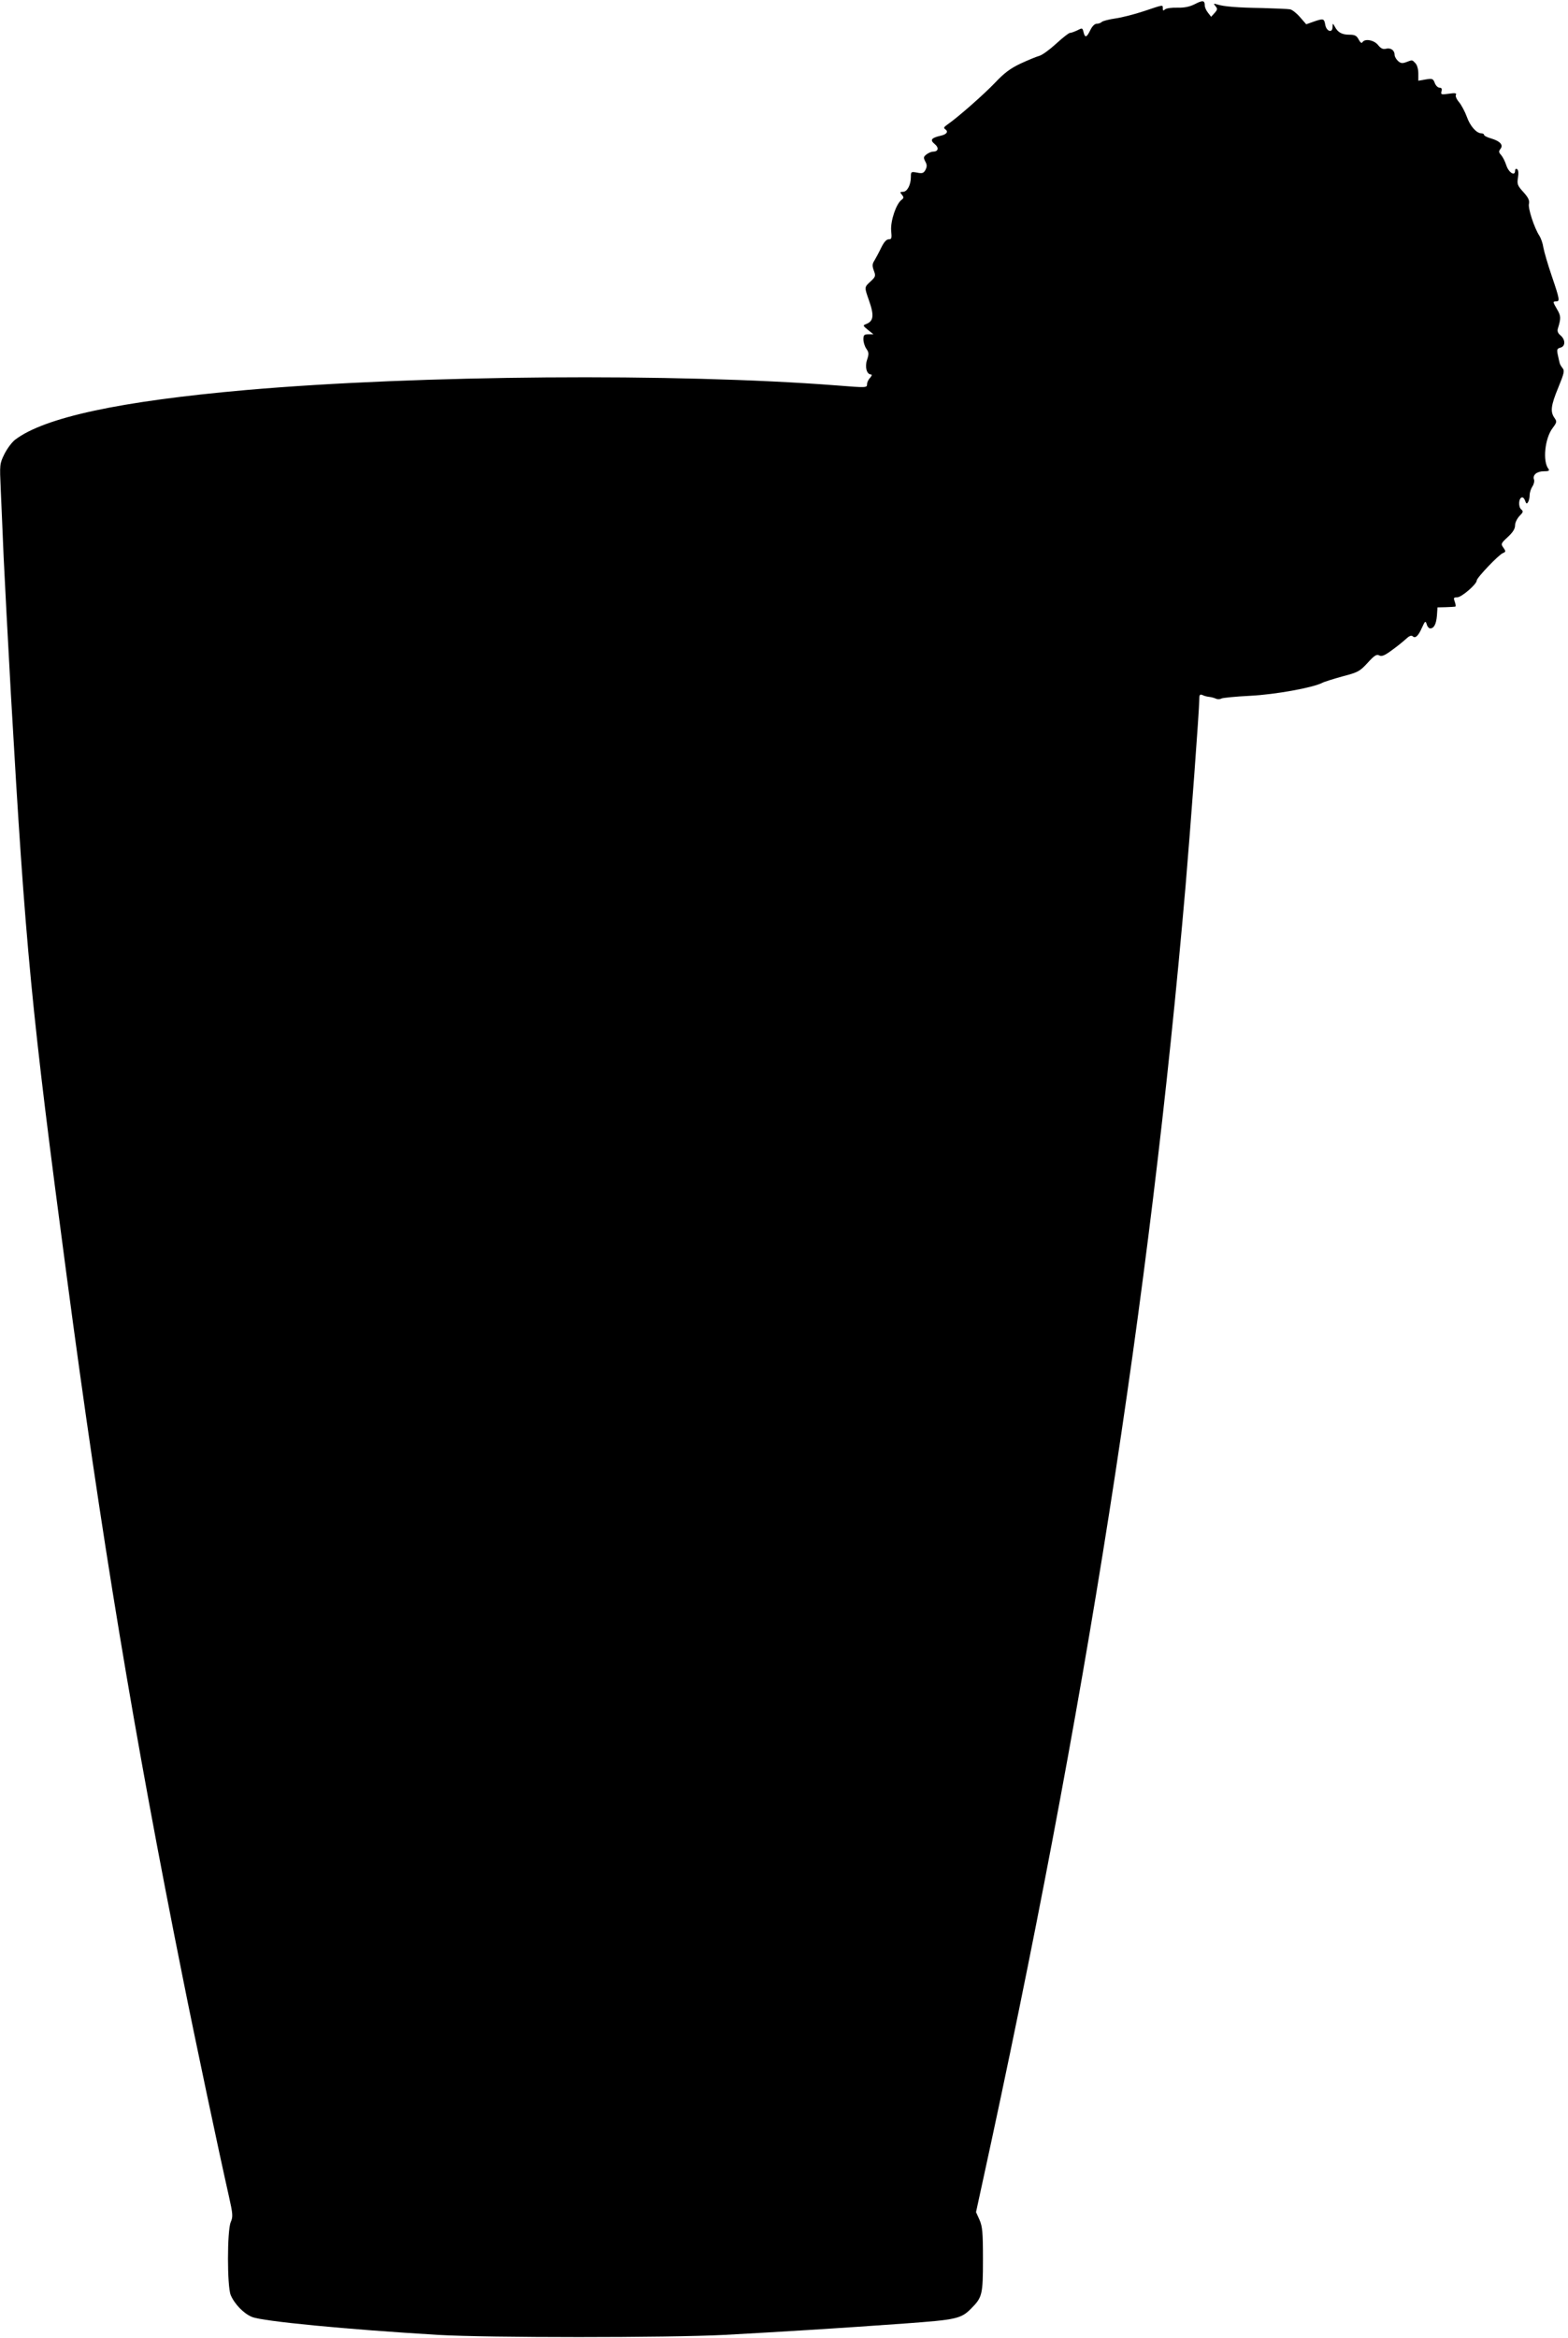 <?xml version="1.0" standalone="no"?>
<!DOCTYPE svg PUBLIC "-//W3C//DTD SVG 20010904//EN"
 "http://www.w3.org/TR/2001/REC-SVG-20010904/DTD/svg10.dtd">
<svg version="1.0" xmlns="http://www.w3.org/2000/svg"
 width="859pt" height="1280pt" viewBox="0 0 859 1280"
 preserveAspectRatio="xMidYMid meet">
<g transform="translate(0,1280) scale(0.1,-0.1)"
fill="#000000" stroke="none">
<path d="M6545 12777 c-28 -14 -57 -20 -94 -19 -30 1 -61 -3 -68 -9 -10 -9
-13 -8 -13 5 0 21 5 21 -103 -15 -51 -17 -121 -35 -157 -40 -35 -5 -69 -14
-74 -19 -6 -6 -18 -10 -28 -10 -11 0 -25 -14 -35 -35 -20 -41 -29 -44 -37 -11
-6 24 -7 24 -34 10 -15 -7 -33 -14 -40 -14 -7 0 -41 -27 -77 -60 -35 -32 -76
-62 -92 -66 -15 -4 -61 -23 -102 -42 -57 -27 -90 -52 -140 -105 -61 -64 -203
-189 -261 -229 -20 -14 -22 -19 -11 -26 18 -13 7 -28 -26 -35 -51 -12 -60 -23
-33 -45 25 -20 21 -42 -8 -42 -9 0 -26 -7 -36 -15 -17 -13 -18 -18 -7 -39 10
-18 10 -28 1 -46 -10 -18 -17 -21 -46 -15 -33 6 -34 5 -34 -24 0 -43 -20 -81
-43 -81 -17 0 -18 -2 -6 -16 11 -14 11 -18 -2 -28 -30 -22 -61 -116 -57 -168
4 -42 3 -48 -13 -48 -13 0 -27 -16 -42 -47 -13 -27 -30 -58 -37 -70 -12 -18
-12 -29 -3 -54 11 -29 10 -34 -17 -59 -36 -33 -35 -31 -10 -103 30 -84 26
-115 -15 -131 -19 -7 -18 -9 10 -32 l30 -24 -27 0 c-24 0 -28 -4 -28 -28 0
-15 7 -38 16 -51 14 -20 15 -28 4 -61 -13 -39 -2 -80 22 -80 6 0 4 -8 -5 -18
-10 -10 -17 -26 -17 -35 0 -20 -2 -20 -166 -7 -878 68 -2292 57 -3234 -25
-693 -61 -1106 -150 -1267 -272 -18 -14 -44 -49 -59 -79 -26 -53 -26 -57 -20
-191 3 -76 11 -244 16 -373 6 -129 24 -469 40 -755 80 -1395 112 -1725 306
-3185 188 -1417 368 -2505 635 -3835 67 -337 202 -973 253 -1198 22 -98 23
-112 10 -142 -20 -48 -20 -352 0 -399 21 -50 72 -102 117 -120 60 -24 516 -68
1019 -98 276 -16 1256 -16 1570 0 295 16 637 37 983 62 287 21 312 26 368 83
60 60 64 76 64 267 0 151 -3 181 -19 218 l-19 42 32 147 c569 2604 919 4838
1116 7113 27 319 75 964 75 1019 0 28 3 32 18 26 9 -5 26 -9 37 -10 11 -1 28
-6 37 -10 9 -4 23 -3 29 1 7 4 78 11 158 15 138 7 342 44 395 71 11 6 60 21
110 35 84 22 95 27 138 74 37 41 50 49 64 41 13 -7 29 -1 67 27 28 20 63 48
78 62 18 17 31 23 38 16 14 -14 31 1 51 47 17 37 19 39 26 19 3 -13 12 -23 19
-23 21 0 33 23 37 70 l3 45 45 1 c25 1 48 2 52 3 4 0 3 12 -2 26 -8 22 -7 25
13 25 24 0 107 72 107 92 0 15 120 141 143 150 17 7 17 10 3 30 -15 20 -13 24
24 58 28 26 40 45 40 64 0 15 11 37 24 51 21 21 22 26 10 36 -17 14 -15 61 3
66 6 2 14 -6 18 -18 6 -17 9 -19 16 -8 5 8 9 25 9 39 0 14 7 35 15 47 8 12 12
29 9 37 -10 25 15 46 53 46 27 0 33 3 26 13 -33 41 -20 168 23 224 23 31 24
35 10 55 -24 34 -20 68 21 167 32 78 35 92 23 106 -8 10 -15 22 -16 29 -2 6
-6 26 -10 44 -6 29 -4 34 15 39 27 7 28 43 0 67 -15 12 -19 24 -14 39 17 55
16 68 -4 102 -25 43 -25 45 -6 45 21 0 20 10 -24 139 -22 64 -42 134 -46 156
-3 22 -13 50 -21 63 -29 44 -64 152 -58 176 4 18 -3 34 -30 64 -33 36 -36 44
-30 80 4 25 2 42 -5 46 -6 4 -11 0 -11 -9 0 -32 -35 -10 -48 30 -7 22 -20 47
-29 57 -13 14 -13 20 -3 33 17 21 -1 42 -51 57 -22 6 -39 15 -39 20 0 4 -6 8
-14 8 -27 0 -62 39 -80 90 -10 28 -30 65 -43 81 -14 16 -21 34 -17 40 5 9 -5
11 -38 6 -42 -6 -46 -5 -41 13 4 14 0 20 -11 20 -9 0 -21 12 -26 26 -9 24 -14
25 -50 19 l-40 -7 0 40 c0 24 -7 47 -16 56 -18 19 -16 19 -50 6 -21 -8 -31 -7
-45 6 -11 10 -19 25 -19 34 0 25 -22 40 -48 33 -16 -4 -28 2 -43 21 -22 27
-72 36 -85 15 -4 -8 -12 -2 -21 15 -11 21 -21 26 -51 26 -40 0 -63 12 -80 45
-11 19 -11 19 -12 -3 0 -35 -34 -24 -40 13 -6 34 -10 35 -65 16 l-39 -14 -34
39 c-18 21 -43 41 -55 43 -12 2 -80 5 -152 7 -136 2 -211 8 -248 20 -19 6 -20
5 -8 -10 12 -14 11 -19 -5 -37 l-19 -21 -17 22 c-10 12 -18 30 -18 41 0 27
-11 29 -55 6z"/>
</g>
</svg>
